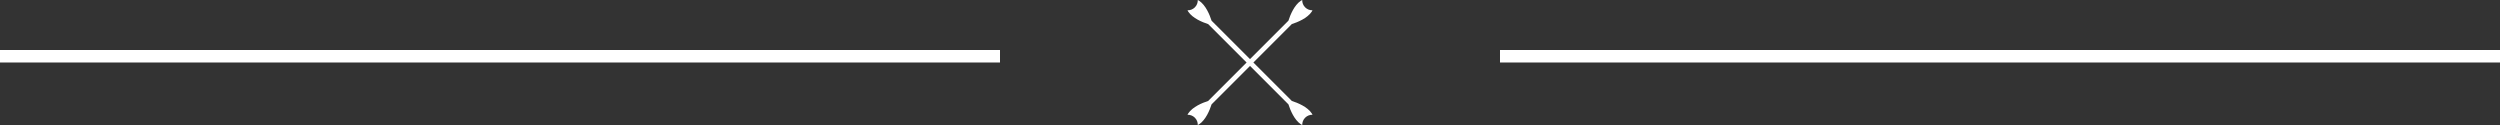 <svg width="200" height="10" viewBox="0 0 200 10" fill="none" xmlns="http://www.w3.org/2000/svg">
<rect x="0" y="0" width="200" height="10" fill="#333333" stroke="none"/>
<g clip-path="url(#clip0_28_171)">
<path d="M103.346 8.075L100.271 5.001L103.346 1.926C103.811 1.777 104.585 1.461 104.939 0.934C104.963 0.898 104.984 0.86 105 0.822C104.788 0.828 104.574 0.75 104.412 0.588C104.25 0.426 104.172 0.213 104.178 0C104.14 0.016 104.103 0.037 104.066 0.061C103.538 0.415 103.223 1.189 103.074 1.654L99.999 4.729L96.926 1.656C96.777 1.19 96.461 0.416 95.934 0.062C95.897 0.038 95.86 0.017 95.822 0.001C95.828 0.213 95.75 0.427 95.588 0.589C95.426 0.752 95.213 0.829 95 0.824C95.016 0.862 95.037 0.898 95.061 0.935C95.415 1.464 96.189 1.778 96.654 1.928L99.728 5.002L96.654 8.076C96.189 8.226 95.415 8.542 95.061 9.069C95.037 9.106 95.016 9.143 95 9.181C95.212 9.175 95.426 9.253 95.588 9.415C95.75 9.577 95.828 9.79 95.822 10.003C95.86 9.987 95.897 9.966 95.934 9.942C96.462 9.588 96.777 8.814 96.926 8.349L100.001 5.274L103.075 8.349C103.225 8.814 103.54 9.588 104.068 9.942C104.103 9.966 104.141 9.987 104.179 10.003C104.174 9.791 104.251 9.577 104.413 9.415C104.576 9.253 104.788 9.175 105.001 9.181C104.986 9.143 104.965 9.106 104.941 9.069C104.587 8.54 103.813 8.226 103.347 8.076L103.346 8.075Z" fill="white"/>
<rect y="4" width="80" height="1" fill="white"/>
<rect x="120" y="4" width="80" height="1" fill="white"/>
</g>
<defs>
<clipPath id="clip0_28_171">
<rect width="200" height="10" fill="white"/>
</clipPath>
</defs>
</svg>
